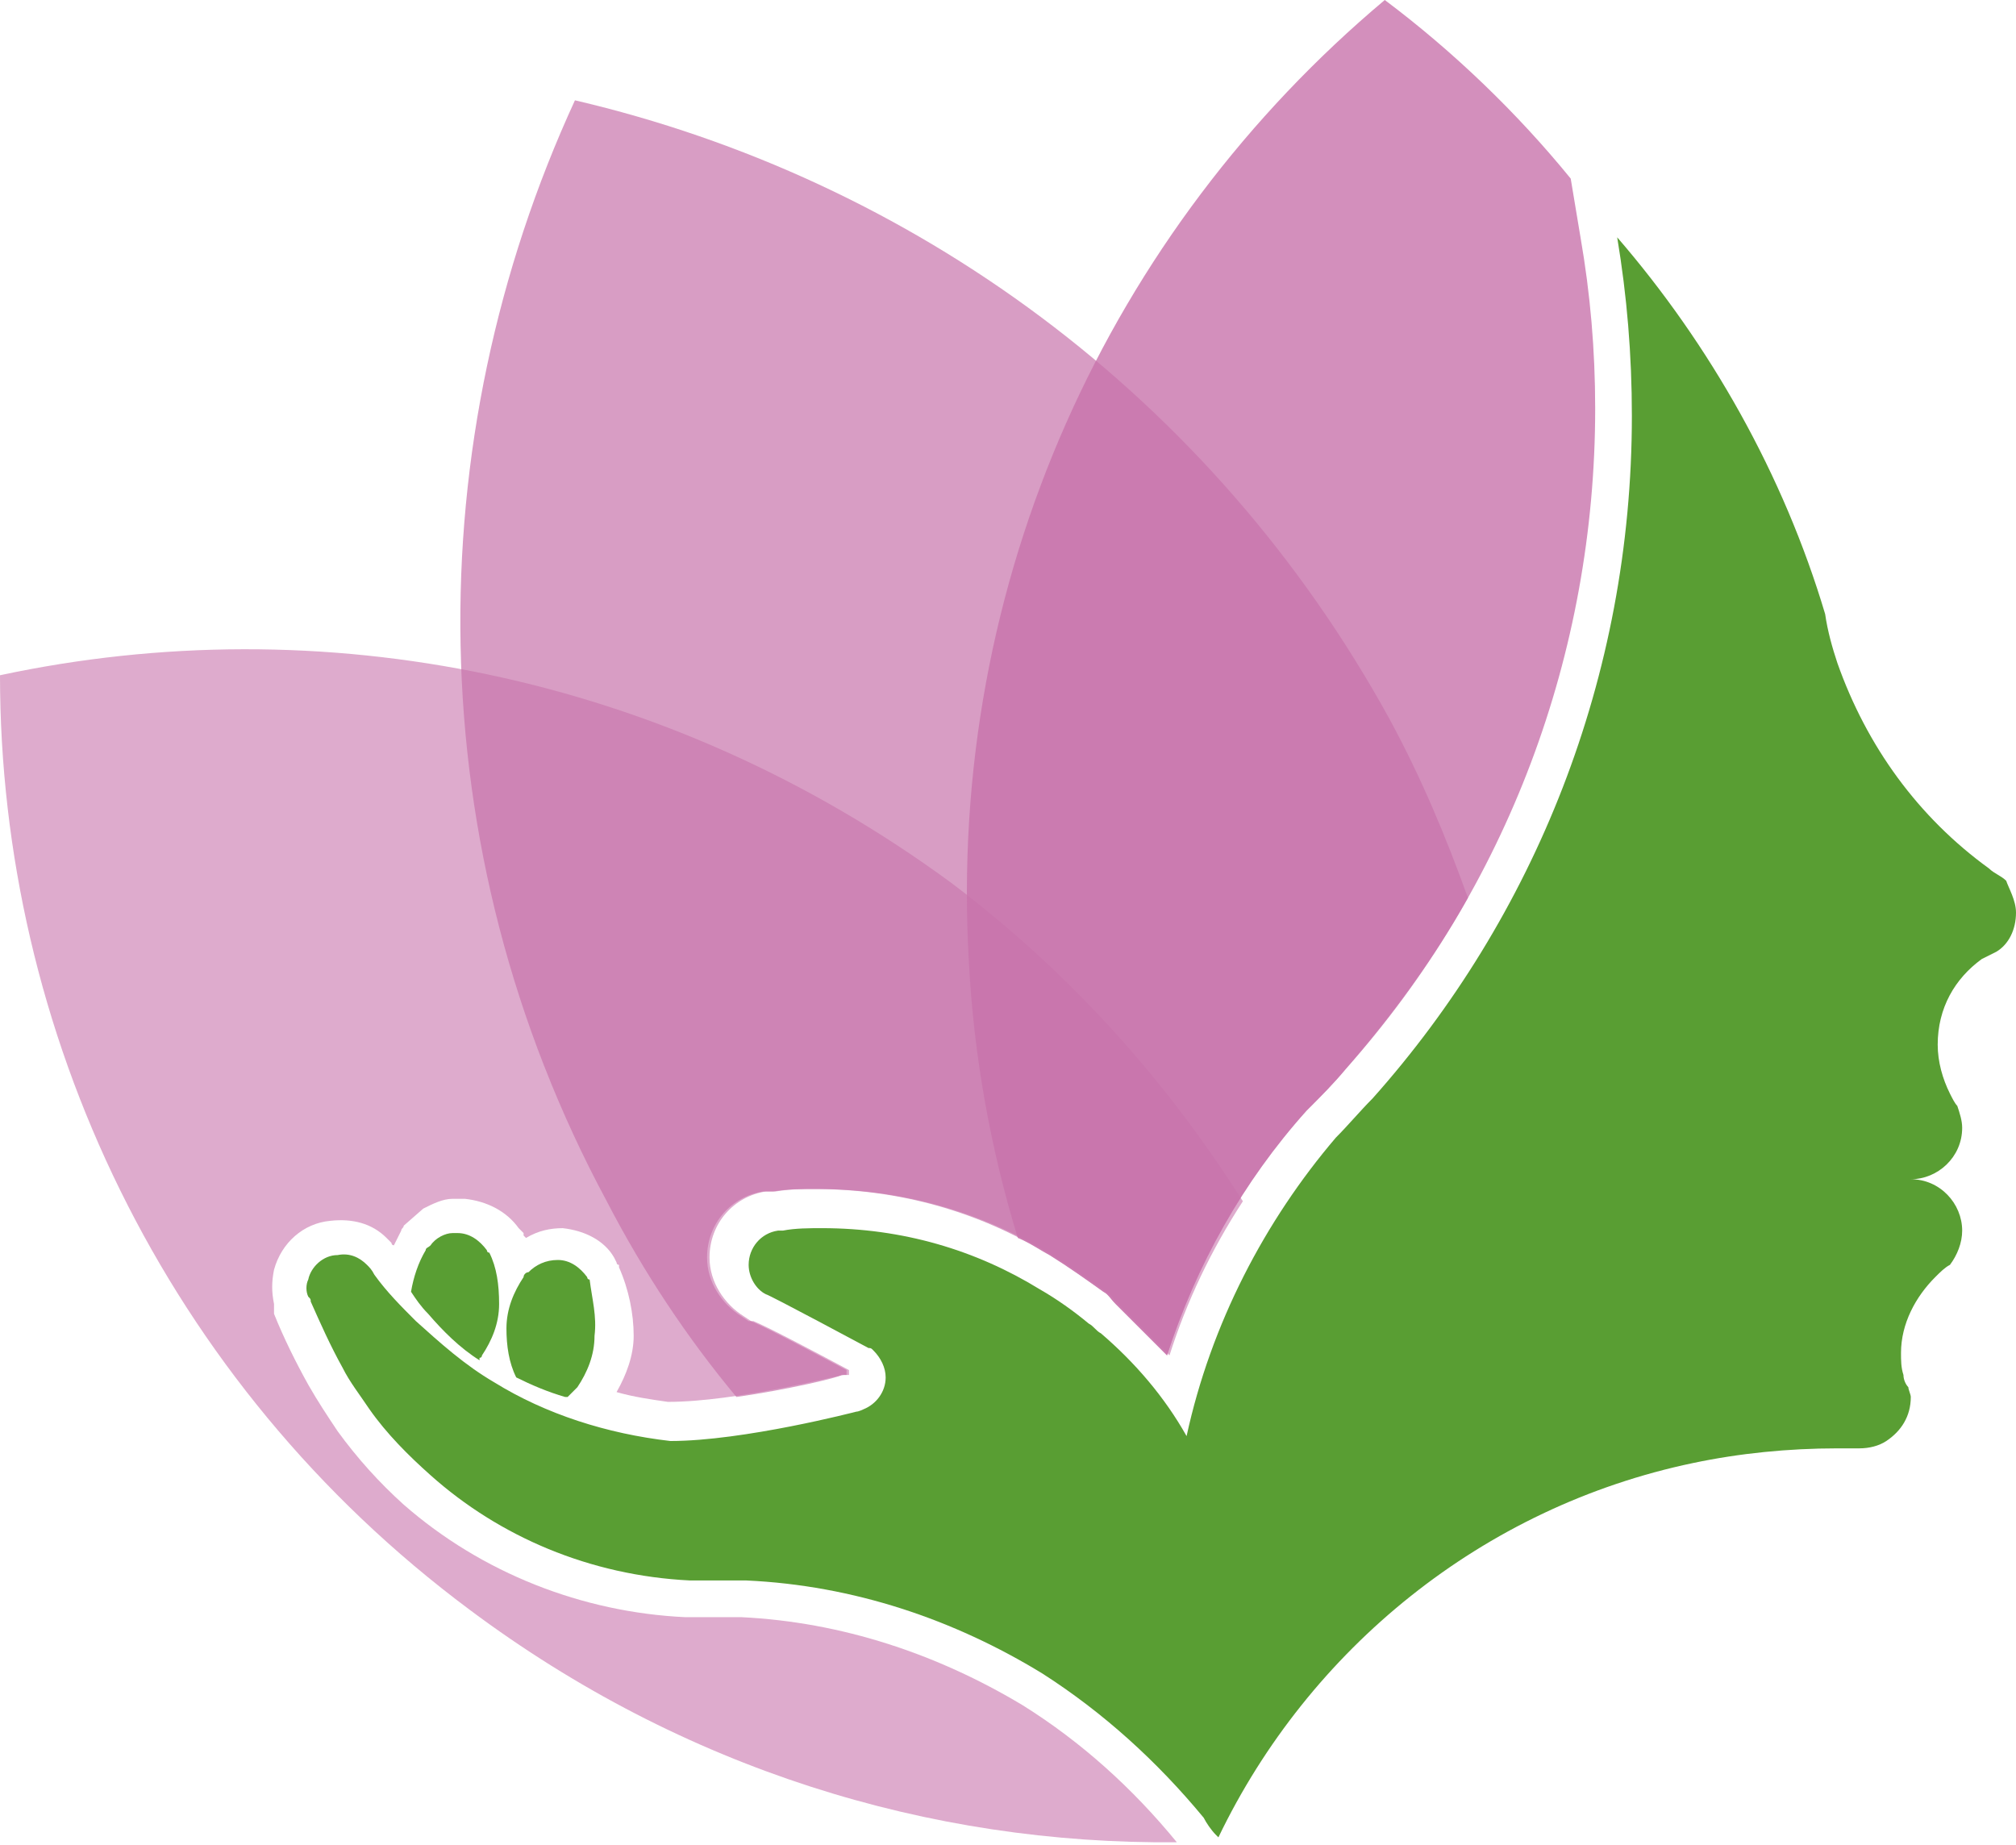 <?xml version="1.0" encoding="utf-8"?>
<!-- Generator: Adobe Illustrator 27.3.1, SVG Export Plug-In . SVG Version: 6.00 Build 0)  -->
<svg version="1.1" id="Ebene_1" xmlns="http://www.w3.org/2000/svg" xmlns:xlink="http://www.w3.org/1999/xlink" x="0px" y="0px"
	 viewBox="0 0 82.4 75.4" style="enable-background:new 0 0 82.4 75.4;" xml:space="preserve">
<style type="text/css">
	.st0{opacity:0.6;}
	.st1{fill:#C873AB;}
	.st2{opacity:0.7;}
	.st3{opacity:0.8;}
	.st4{fill:#599E33;}
</style>
<g>
	<g class="st0">
		<path class="st1" d="M48.1,75.3c-1.8-2.2-3.9-4.1-6.3-5.6c-3.5-2.1-7.4-3.4-11.5-3.6c-1.1,0-1.6,0-1.9,0c-0.2,0-0.2,0-0.3,0
			l-0.1,0l0,0c-4.2-0.2-8.3-1.8-11.5-4.6c-1-0.9-1.9-1.9-2.7-3c-0.4-0.6-0.8-1.2-1.2-1.9c-0.5-0.9-1-1.9-1.4-2.9c0,0,0-0.1,0-0.1
			l0-0.1c0,0,0-0.1,0-0.1c0,0,0-0.1,0-0.1c-0.1-0.5-0.1-0.9,0-1.4c0.3-1.1,1.2-1.9,2.3-2c0.9-0.1,1.7,0.1,2.3,0.7l0.1,0.1l0.1,0.1
			c0,0,0,0.1,0.1,0.1c0.1-0.2,0.2-0.4,0.3-0.6c0-0.1,0.1-0.1,0.1-0.2l0,0l0.8-0.7c0.4-0.2,0.8-0.4,1.2-0.4c0.1,0,0.3,0,0.5,0
			c0.9,0.1,1.7,0.5,2.2,1.2l0.1,0.1l0.1,0.1c0,0,0,0,0,0.1l0.1,0.1c0.5-0.3,1-0.4,1.5-0.4c0.9,0.1,1.7,0.5,2.1,1.2l0,0l0.1,0.2
			c0,0,0,0.1,0.1,0.1l0,0.1c0.4,0.9,0.6,1.9,0.6,2.8c0,0.8-0.3,1.6-0.7,2.3c0.7,0.2,1.4,0.3,2.1,0.4c2.8,0,7-1.1,7.2-1.1l0.2,0
			c0,0,0,0,0-0.1c0,0,0,0,0-0.1c-1.5-0.8-3.2-1.7-3.9-2h-0.1l-0.3-0.2c-0.8-0.5-1.4-1.4-1.4-2.4c0-1.4,1-2.5,2.3-2.7l0,0l0.1,0
			l0.3,0c0.6-0.1,1.1-0.1,1.7-0.1c3.4,0,6.7,0.9,9.6,2.7c0.8,0.5,1.5,1,2.2,1.5c0.2,0.1,0.3,0.3,0.5,0.5c0.7,0.7,1.4,1.4,2.1,2.1
			c0.7-2.2,1.7-4.3,3-6.3c-3.1-4.9-7-9.3-11.9-13C27.2,27.5,13.1,24.8,0,27.6c0,14.5,6.7,28.9,19.2,38.2
			C27.9,72.3,38,75.4,48.1,75.3C48.1,75.4,48.1,75.3,48.1,75.3z"/>
	</g>
	<g class="st2">
		<path class="st1" d="M30.1,57.1c2.1-0.3,4.2-0.8,4.3-0.9l0.2,0c0,0,0,0,0-0.1c0,0,0,0,0-0.1c-1.5-0.8-3.2-1.7-3.9-2h-0.1l-0.3-0.2
			c-0.8-0.5-1.4-1.4-1.4-2.4c0-1.4,1-2.5,2.3-2.7l0,0l0.1,0l0.3,0c0.6-0.1,1.1-0.1,1.7-0.1c3.4,0,6.7,0.9,9.6,2.7
			c0.8,0.5,1.5,1,2.2,1.5c0.2,0.1,0.3,0.3,0.5,0.5c0.7,0.7,1.4,1.4,2.1,2.1c1.2-3.7,3.1-7.1,5.7-10l0.1-0.1c0.5-0.5,1-1,1.5-1.6
			c1.9-2.2,3.6-4.5,5-7c-0.9-2.5-1.9-4.9-3.2-7.3C49.5,16.1,37.2,7.3,23.5,4.1c-6.4,13.9-6.5,30.5,1.3,45
			C26.3,52,28.1,54.7,30.1,57.1z"/>
	</g>
	<g class="st3">
		<path class="st1" d="M41.6,50.6c0.5,0.2,0.9,0.5,1.3,0.7c0.8,0.5,1.5,1,2.2,1.5c0.2,0.1,0.3,0.3,0.5,0.5c0.7,0.7,1.4,1.4,2.1,2.1
			c1.2-3.7,3.1-7.1,5.7-10l0.1-0.1c0.5-0.5,1-1,1.5-1.6c6.6-7.4,10.2-17,10.2-27c0-2.4-0.2-4.7-0.6-7l-0.4-2.4
			c-2.2-2.7-4.8-5.2-7.6-7.3C45.4,9.4,38.7,23.7,39.6,39.3C39.8,43.2,40.5,47,41.6,50.6z"/>
	</g>
	<g>
		<g>
			<path class="st4" d="M20.4,53.3c0,0.8-0.3,1.5-0.7,2.1c0,0,0,0.1-0.1,0.1c0,0,0,0,0,0.1c-0.8-0.5-1.5-1.2-2.1-1.9
				c-0.3-0.3-0.5-0.6-0.7-0.9c0.1-0.6,0.3-1.2,0.6-1.7c0-0.1,0.1-0.1,0.2-0.2c0,0,0,0,0,0c0,0,0,0,0,0c0,0,0,0,0,0
				c0.2-0.3,0.6-0.5,0.9-0.5c0.1,0,0.2,0,0.2,0c0.5,0,0.9,0.3,1.2,0.7c0,0,0,0,0,0c0,0,0,0.1,0.1,0.1c0,0,0,0,0,0
				C20.3,51.8,20.4,52.5,20.4,53.3z"/>
		</g>
		<g>
			<path class="st4" d="M24.3,54.6c0,0.8-0.3,1.5-0.7,2.1c0,0,0,0,0,0c0,0,0,0,0,0c0,0-0.1,0.1-0.1,0.1c-0.1,0.1-0.2,0.2-0.3,0.3
				l0,0c0,0-0.1,0-0.1,0c-0.7-0.2-1.4-0.5-2-0.8c0,0,0,0,0,0c-0.3-0.6-0.4-1.3-0.4-2c0-0.8,0.3-1.5,0.7-2.1c0-0.1,0.1-0.2,0.2-0.2
				c0,0,0,0,0,0c0.3-0.3,0.7-0.5,1.2-0.5c0.5,0,0.9,0.3,1.2,0.7c0,0,0,0,0,0c0,0,0,0.1,0.1,0.1c0,0,0,0,0,0
				C24.2,53.1,24.4,53.8,24.3,54.6z"/>
		</g>
		<g>
			<path class="st4" d="M82.4,37.3L82.4,37.3c0,0.7-0.3,1.3-0.8,1.6c-0.2,0.1-0.4,0.2-0.6,0.3c-1.1,0.8-1.8,2-1.8,3.5
				c0,0.7,0.2,1.4,0.5,2c0.1,0.2,0.2,0.4,0.3,0.5c0.1,0.3,0.2,0.6,0.2,0.9c0,1.2-1,2.1-2.1,2.1c1.2,0,2.1,1,2.1,2.1
				c0,0.5-0.2,1-0.5,1.4c-0.2,0.1-0.4,0.3-0.6,0.5c-0.8,0.8-1.4,1.9-1.4,3.1c0,0.3,0,0.6,0.1,0.9c0,0.2,0.1,0.4,0.2,0.5
				c0,0.1,0.1,0.3,0.1,0.4c0,0,0,0,0,0c0,0.8-0.4,1.4-1,1.8c-0.3,0.2-0.7,0.3-1.1,0.3c-0.2,0-0.3,0-0.5,0c-0.1,0-0.3,0-0.4,0
				c-2,0-4,0.2-5.9,0.6c-8.6,1.8-15.7,7.6-19.4,15.3c0,0-0.1-0.1-0.1-0.1c-0.2-0.2-0.4-0.5-0.5-0.7c-1.9-2.3-4.1-4.3-6.6-5.9
				c-3.6-2.2-7.7-3.6-12.1-3.8c-2.3,0-2,0-2.3,0c0,0,0,0,0,0h0c-4.1-0.2-7.8-1.8-10.6-4.3c-0.9-0.8-1.8-1.7-2.5-2.7
				c-0.4-0.6-0.8-1.1-1.1-1.7c-0.5-0.9-0.9-1.8-1.3-2.7c0,0,0,0,0,0c0-0.1,0-0.1-0.1-0.2c0,0,0,0,0,0c-0.1-0.2-0.1-0.5,0-0.7
				c0.1-0.5,0.6-1,1.2-1c0.5-0.1,0.9,0.1,1.2,0.4c0.1,0.1,0.2,0.2,0.3,0.4c0,0,0,0,0,0c0.5,0.7,1.1,1.3,1.7,1.9c1,0.9,2,1.8,3.2,2.5
				c2.1,1.3,4.6,2.1,7.2,2.4h0c3,0,7.6-1.2,7.6-1.2h0c0.1,0,0.3-0.1,0.3-0.1c0,0,0,0,0,0c0.5-0.2,0.9-0.7,0.9-1.3
				c0-0.4-0.2-0.8-0.5-1.1c-0.1-0.1-0.1-0.1-0.2-0.1c0,0-4.1-2.2-4.2-2.2c0,0,0,0,0,0c-0.4-0.2-0.7-0.7-0.7-1.2
				c0-0.7,0.5-1.3,1.2-1.4h0c0.1,0,0.1,0,0.2,0c0,0,0,0,0,0c0.5-0.1,1.1-0.1,1.6-0.1c3.3,0,6.3,0.9,8.9,2.5c0.7,0.4,1.4,0.9,2,1.4
				c0.2,0.1,0.3,0.3,0.5,0.4c1.4,1.2,2.6,2.6,3.5,4.2c1-4.6,3.2-8.8,6.1-12.2c0.5-0.5,1-1.1,1.5-1.6c6.6-7.4,10.6-17.2,10.6-27.9
				c0-2.5-0.2-4.9-0.6-7.3c3.8,4.4,6.8,9.7,8.5,15.4c0.1,0.7,0.3,1.4,0.5,2c0,0,0,0,0,0c1.2,3.4,3.3,6.3,6.2,8.4
				c0.2,0.2,0.5,0.3,0.7,0.5C82.1,36.3,82.4,36.8,82.4,37.3z"/>
		</g>
	</g>
</g>
</svg>
